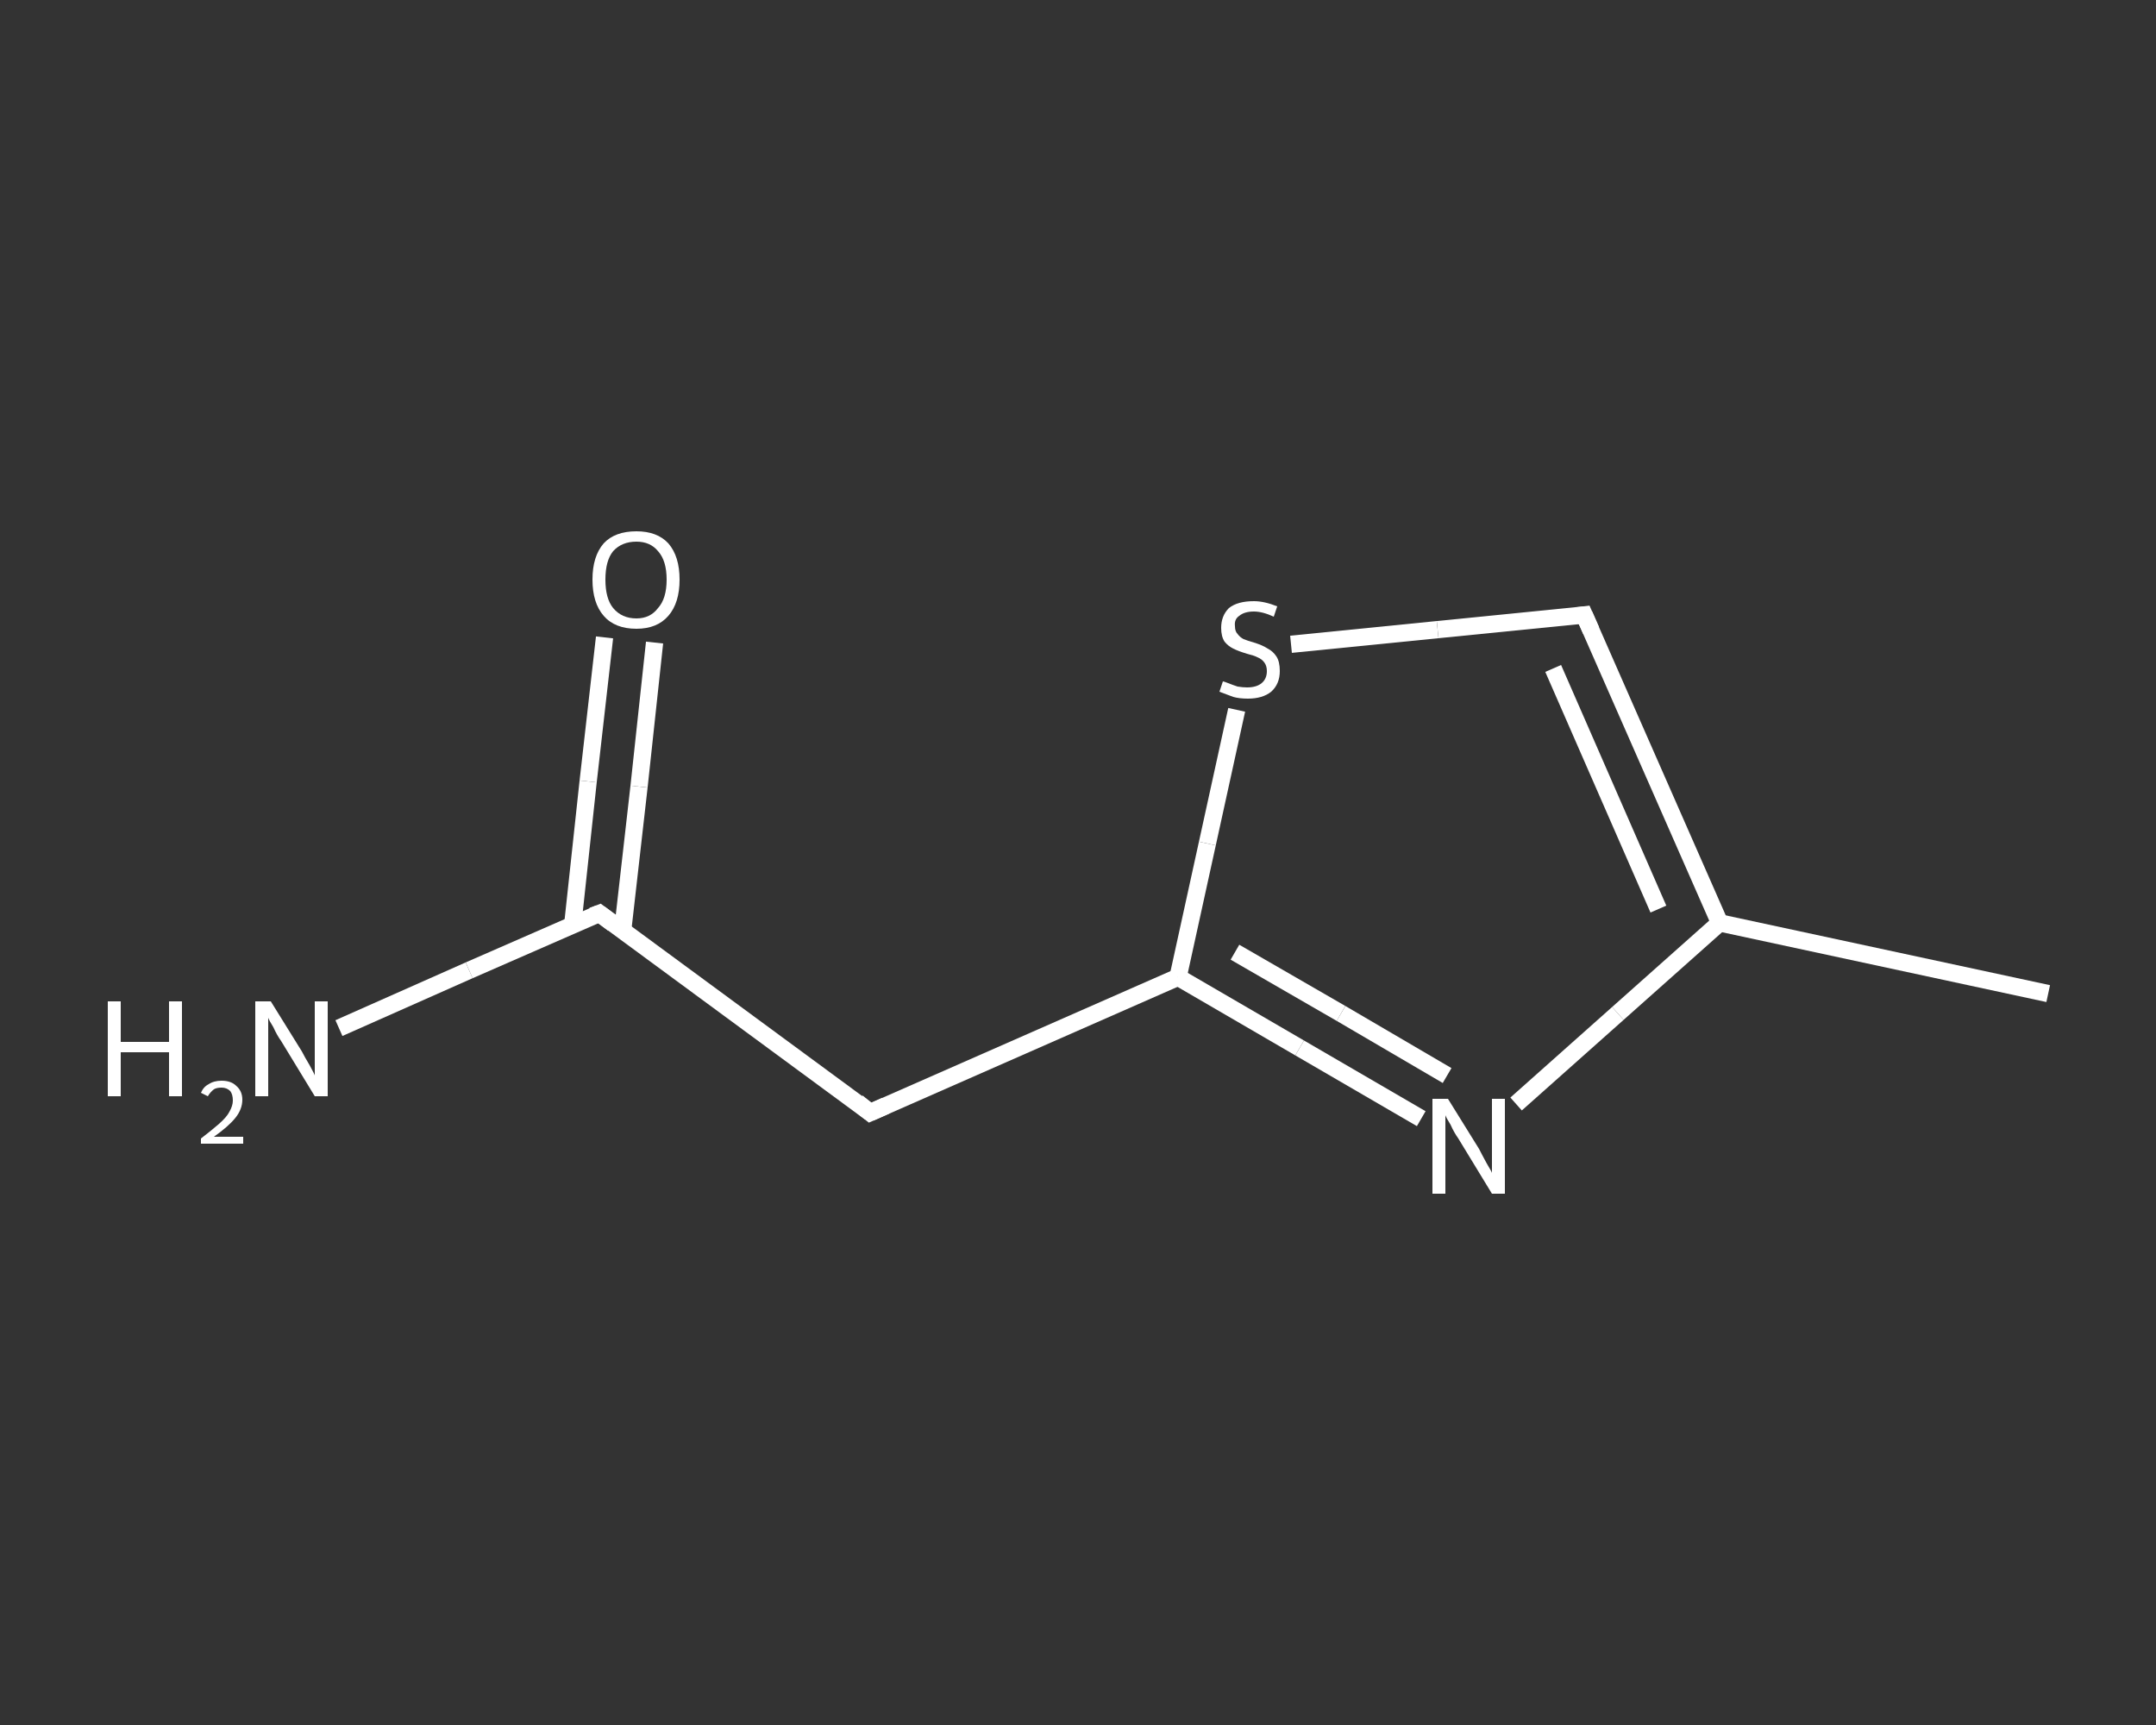 <?xml version='1.0' encoding='iso-8859-1'?>
<svg version='1.1' baseProfile='full'
              xmlns='http://www.w3.org/2000/svg'
                      xmlns:rdkit='http://www.rdkit.org/xml'
                      xmlns:xlink='http://www.w3.org/1999/xlink'
                  xml:space='preserve'
width='250px' height='200px' viewBox='0 0 250 200'>
<rect x="0" y="0" width="250" height="200" fill="#333333" stroke="none"/>
<!-- END OF HEADER -->
<rect style='opacity:1.0;fill:transparent;stroke:none' width='250.0' height='200.0' x='0.0' y='0.0'> </rect>
<path class='bond-0 atom-0 atom-1' d='M 237.5,115.2 L 199.4,107.0' style='fill:none;fill-rule:evenodd;stroke:#FFFFFF;stroke-width:2.0px;stroke-linecap:butt;stroke-linejoin:miter;stroke-opacity:1' />
<path class='bond-1 atom-1 atom-2' d='M 199.4,107.0 L 183.7,71.3' style='fill:none;fill-rule:evenodd;stroke:#FFFFFF;stroke-width:2.0px;stroke-linecap:butt;stroke-linejoin:miter;stroke-opacity:1' />
<path class='bond-1 atom-1 atom-2' d='M 192.3,105.4 L 180.1,77.5' style='fill:none;fill-rule:evenodd;stroke:#FFFFFF;stroke-width:2.0px;stroke-linecap:butt;stroke-linejoin:miter;stroke-opacity:1' />
<path class='bond-2 atom-2 atom-3' d='M 183.7,71.3 L 166.7,73.0' style='fill:none;fill-rule:evenodd;stroke:#FFFFFF;stroke-width:2.0px;stroke-linecap:butt;stroke-linejoin:miter;stroke-opacity:1' />
<path class='bond-2 atom-2 atom-3' d='M 166.7,73.0 L 149.7,74.7' style='fill:none;fill-rule:evenodd;stroke:#FFFFFF;stroke-width:2.0px;stroke-linecap:butt;stroke-linejoin:miter;stroke-opacity:1' />
<path class='bond-3 atom-3 atom-4' d='M 143.4,82.3 L 140.0,97.8' style='fill:none;fill-rule:evenodd;stroke:#FFFFFF;stroke-width:2.0px;stroke-linecap:butt;stroke-linejoin:miter;stroke-opacity:1' />
<path class='bond-3 atom-3 atom-4' d='M 140.0,97.8 L 136.6,113.3' style='fill:none;fill-rule:evenodd;stroke:#FFFFFF;stroke-width:2.0px;stroke-linecap:butt;stroke-linejoin:miter;stroke-opacity:1' />
<path class='bond-4 atom-4 atom-5' d='M 136.6,113.3 L 100.9,129.0' style='fill:none;fill-rule:evenodd;stroke:#FFFFFF;stroke-width:2.0px;stroke-linecap:butt;stroke-linejoin:miter;stroke-opacity:1' />
<path class='bond-5 atom-5 atom-6' d='M 100.9,129.0 L 69.5,105.9' style='fill:none;fill-rule:evenodd;stroke:#FFFFFF;stroke-width:2.0px;stroke-linecap:butt;stroke-linejoin:miter;stroke-opacity:1' />
<path class='bond-6 atom-6 atom-7' d='M 69.5,105.9 L 54.4,112.5' style='fill:none;fill-rule:evenodd;stroke:#FFFFFF;stroke-width:2.0px;stroke-linecap:butt;stroke-linejoin:miter;stroke-opacity:1' />
<path class='bond-6 atom-6 atom-7' d='M 54.4,112.5 L 39.3,119.2' style='fill:none;fill-rule:evenodd;stroke:#FFFFFF;stroke-width:2.0px;stroke-linecap:butt;stroke-linejoin:miter;stroke-opacity:1' />
<path class='bond-7 atom-6 atom-8' d='M 72.2,107.9 L 74.1,91.2' style='fill:none;fill-rule:evenodd;stroke:#FFFFFF;stroke-width:2.0px;stroke-linecap:butt;stroke-linejoin:miter;stroke-opacity:1' />
<path class='bond-7 atom-6 atom-8' d='M 74.1,91.2 L 75.9,74.5' style='fill:none;fill-rule:evenodd;stroke:#FFFFFF;stroke-width:2.0px;stroke-linecap:butt;stroke-linejoin:miter;stroke-opacity:1' />
<path class='bond-7 atom-6 atom-8' d='M 66.4,107.3 L 68.2,90.6' style='fill:none;fill-rule:evenodd;stroke:#FFFFFF;stroke-width:2.0px;stroke-linecap:butt;stroke-linejoin:miter;stroke-opacity:1' />
<path class='bond-7 atom-6 atom-8' d='M 68.2,90.6 L 70.1,73.9' style='fill:none;fill-rule:evenodd;stroke:#FFFFFF;stroke-width:2.0px;stroke-linecap:butt;stroke-linejoin:miter;stroke-opacity:1' />
<path class='bond-8 atom-4 atom-9' d='M 136.6,113.3 L 150.7,121.5' style='fill:none;fill-rule:evenodd;stroke:#FFFFFF;stroke-width:2.0px;stroke-linecap:butt;stroke-linejoin:miter;stroke-opacity:1' />
<path class='bond-8 atom-4 atom-9' d='M 150.7,121.5 L 164.8,129.7' style='fill:none;fill-rule:evenodd;stroke:#FFFFFF;stroke-width:2.0px;stroke-linecap:butt;stroke-linejoin:miter;stroke-opacity:1' />
<path class='bond-8 atom-4 atom-9' d='M 143.2,110.4 L 155.5,117.5' style='fill:none;fill-rule:evenodd;stroke:#FFFFFF;stroke-width:2.0px;stroke-linecap:butt;stroke-linejoin:miter;stroke-opacity:1' />
<path class='bond-8 atom-4 atom-9' d='M 155.5,117.5 L 167.8,124.7' style='fill:none;fill-rule:evenodd;stroke:#FFFFFF;stroke-width:2.0px;stroke-linecap:butt;stroke-linejoin:miter;stroke-opacity:1' />
<path class='bond-9 atom-9 atom-1' d='M 175.8,128.0 L 187.6,117.5' style='fill:none;fill-rule:evenodd;stroke:#FFFFFF;stroke-width:2.0px;stroke-linecap:butt;stroke-linejoin:miter;stroke-opacity:1' />
<path class='bond-9 atom-9 atom-1' d='M 187.6,117.5 L 199.4,107.0' style='fill:none;fill-rule:evenodd;stroke:#FFFFFF;stroke-width:2.0px;stroke-linecap:butt;stroke-linejoin:miter;stroke-opacity:1' />
<path d='M 184.5,73.1 L 183.7,71.3 L 182.9,71.4' style='fill:none;stroke:#FFFFFF;stroke-width:2.0px;stroke-linecap:butt;stroke-linejoin:miter;stroke-opacity:1;' />
<path d='M 102.7,128.2 L 100.9,129.0 L 99.4,127.8' style='fill:none;stroke:#FFFFFF;stroke-width:2.0px;stroke-linecap:butt;stroke-linejoin:miter;stroke-opacity:1;' />
<path d='M 71.1,107.1 L 69.5,105.9 L 68.7,106.2' style='fill:none;stroke:#FFFFFF;stroke-width:2.0px;stroke-linecap:butt;stroke-linejoin:miter;stroke-opacity:1;' />
<path class='atom-3' d='M 141.8 79.0
Q 141.9 79.0, 142.4 79.2
Q 142.9 79.4, 143.5 79.6
Q 144.1 79.7, 144.6 79.7
Q 145.7 79.7, 146.3 79.2
Q 146.9 78.7, 146.9 77.8
Q 146.9 77.2, 146.6 76.8
Q 146.3 76.4, 145.8 76.2
Q 145.4 76.0, 144.6 75.8
Q 143.6 75.5, 143.0 75.2
Q 142.4 74.9, 142.0 74.4
Q 141.6 73.8, 141.6 72.8
Q 141.6 71.4, 142.5 70.5
Q 143.5 69.7, 145.4 69.7
Q 146.6 69.7, 148.1 70.3
L 147.7 71.5
Q 146.4 70.9, 145.4 70.9
Q 144.3 70.9, 143.7 71.4
Q 143.1 71.8, 143.2 72.6
Q 143.2 73.2, 143.5 73.5
Q 143.8 73.9, 144.2 74.1
Q 144.7 74.3, 145.4 74.5
Q 146.4 74.8, 147.0 75.2
Q 147.6 75.5, 148.0 76.1
Q 148.4 76.7, 148.4 77.8
Q 148.4 79.3, 147.4 80.2
Q 146.4 81.0, 144.7 81.0
Q 143.7 81.0, 143.0 80.8
Q 142.2 80.5, 141.4 80.2
L 141.8 79.0
' fill='#FFFFFF'/>
<path class='atom-7' d='M 12.5 116.1
L 14.0 116.1
L 14.0 120.8
L 19.6 120.8
L 19.6 116.1
L 21.1 116.1
L 21.1 127.1
L 19.6 127.1
L 19.6 122.0
L 14.0 122.0
L 14.0 127.1
L 12.5 127.1
L 12.5 116.1
' fill='#FFFFFF'/>
<path class='atom-7' d='M 23.3 126.7
Q 23.6 126.0, 24.2 125.7
Q 24.8 125.3, 25.7 125.3
Q 26.8 125.3, 27.4 125.9
Q 28.1 126.5, 28.1 127.5
Q 28.1 128.6, 27.3 129.6
Q 26.5 130.6, 24.8 131.8
L 28.2 131.8
L 28.2 132.6
L 23.3 132.6
L 23.3 132.0
Q 24.6 131.0, 25.4 130.3
Q 26.3 129.5, 26.6 128.9
Q 27.0 128.2, 27.0 127.6
Q 27.0 126.9, 26.7 126.5
Q 26.3 126.1, 25.7 126.1
Q 25.1 126.1, 24.8 126.3
Q 24.4 126.6, 24.1 127.1
L 23.3 126.7
' fill='#FFFFFF'/>
<path class='atom-7' d='M 31.4 116.1
L 35.0 121.9
Q 35.3 122.5, 35.9 123.5
Q 36.5 124.6, 36.5 124.7
L 36.5 116.1
L 38.0 116.1
L 38.0 127.1
L 36.5 127.1
L 32.6 120.7
Q 32.1 120.0, 31.7 119.1
Q 31.2 118.3, 31.1 118.0
L 31.1 127.1
L 29.6 127.1
L 29.6 116.1
L 31.4 116.1
' fill='#FFFFFF'/>
<path class='atom-8' d='M 68.7 67.2
Q 68.7 64.5, 70.0 63.0
Q 71.3 61.6, 73.8 61.6
Q 76.2 61.6, 77.5 63.0
Q 78.8 64.5, 78.8 67.2
Q 78.8 69.9, 77.5 71.4
Q 76.2 72.9, 73.8 72.9
Q 71.3 72.9, 70.0 71.4
Q 68.7 69.9, 68.7 67.2
M 73.8 71.7
Q 75.4 71.7, 76.3 70.5
Q 77.3 69.4, 77.3 67.2
Q 77.3 65.0, 76.3 63.9
Q 75.4 62.8, 73.8 62.8
Q 72.1 62.8, 71.1 63.9
Q 70.2 65.0, 70.2 67.2
Q 70.2 69.4, 71.1 70.5
Q 72.1 71.7, 73.8 71.7
' fill='#FFFFFF'/>
<path class='atom-9' d='M 167.9 127.4
L 171.5 133.2
Q 171.8 133.8, 172.4 134.9
Q 173.0 135.9, 173.0 136.0
L 173.0 127.4
L 174.5 127.4
L 174.5 138.4
L 173.0 138.4
L 169.1 132.0
Q 168.6 131.3, 168.2 130.4
Q 167.7 129.6, 167.6 129.3
L 167.6 138.4
L 166.1 138.4
L 166.1 127.4
L 167.9 127.4
' fill='#FFFFFF'/>
</svg>
